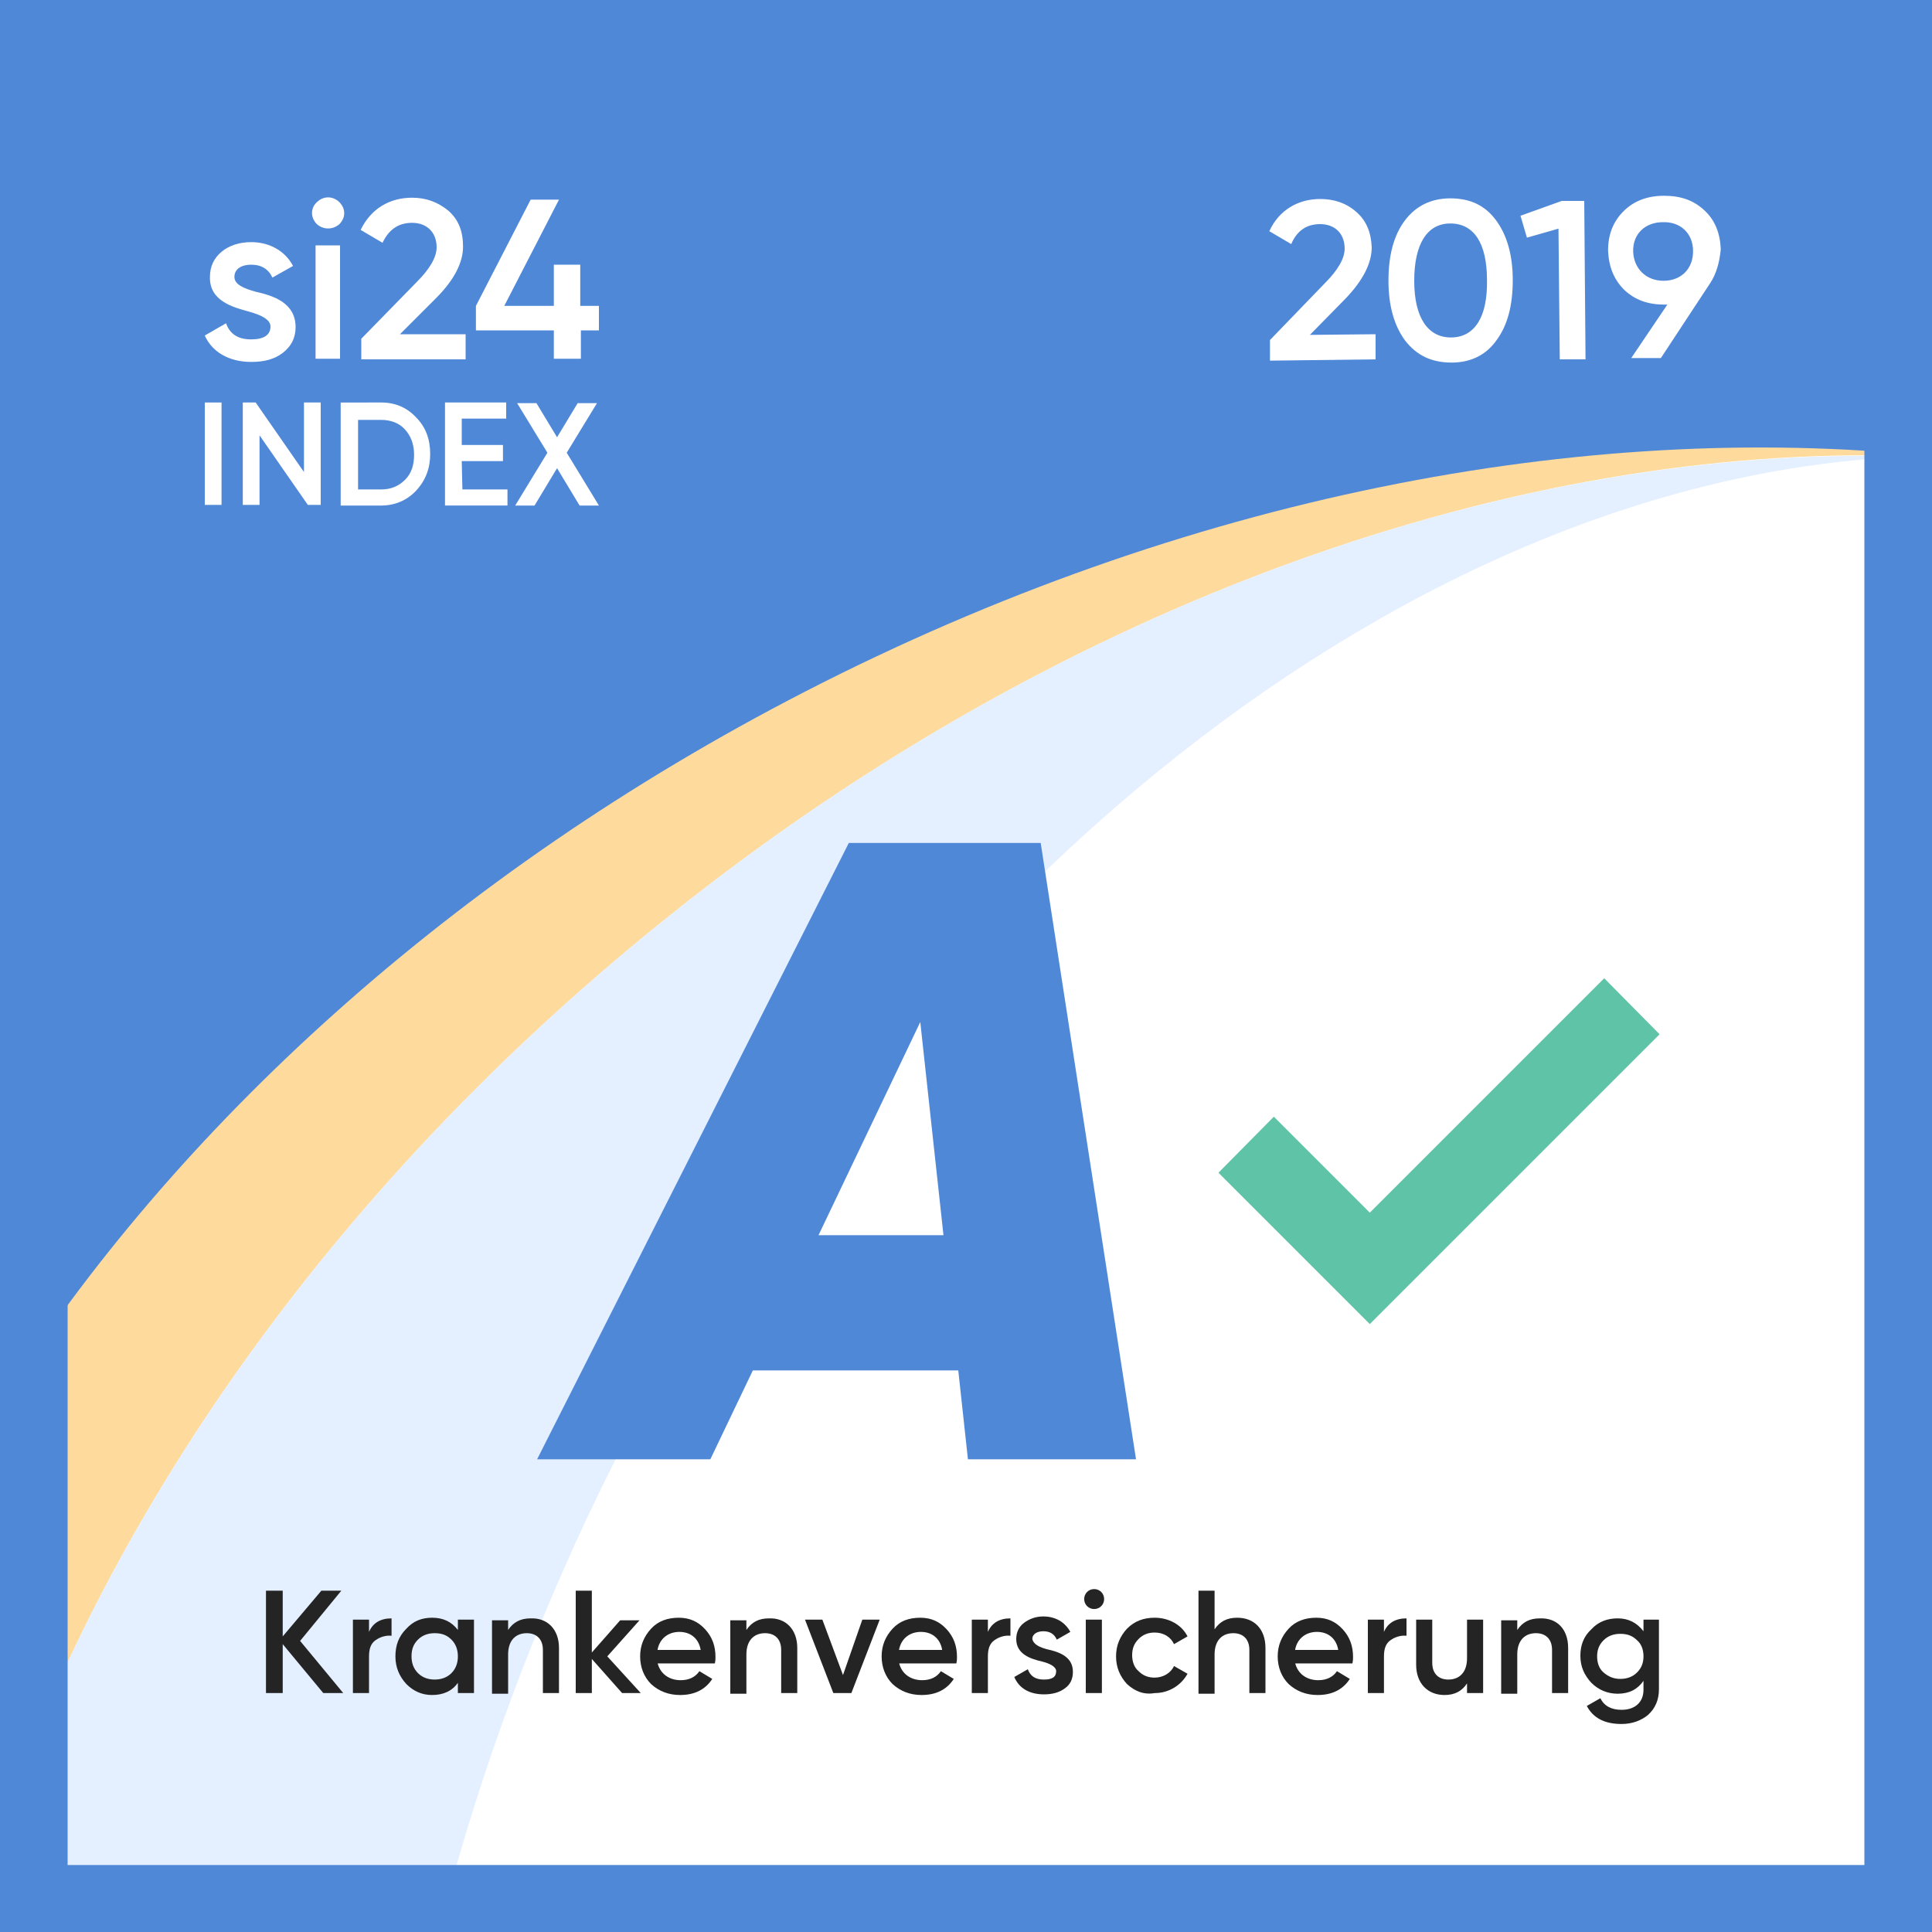 <?xml version="1.0" encoding="UTF-8"?> <svg xmlns="http://www.w3.org/2000/svg" viewBox="0 0 300 300"><path d="m0 0h300v300h-300z" fill="#fff"></path><path d="m104.2 142c61.3-49 131.8-73.1 192.3-71.2 1.2 0 2.3-.1 3.5-.1v-70.7h-300v284.2c17.1-50.4 52.9-101.3 104.2-142.2z" fill="#fedb9c"></path><path d="m68.1 300c5.4-21.4 13.1-43.1 23.1-64.4 46.4-98.5 129.4-161.8 205.3-164.7-60.5-2-131 22.1-192.3 71.1-51.3 40.9-87.1 91.8-104.2 142.2v15.8z" fill="#e4efff"></path><path d="m300 70.7c-1.2 0-2.3.1-3.5.1 1.2 0 2.3.1 3.5.1z"></path><path d="m289.5 10.5v279.1h-279v-279.1zm10.5-10.5h-300v300h300z" fill="#5088d8"></path><path d="m0 0v218c27.1-42.8 70.2-82.4 125-110.6 59.1-30.4 121-42.1 174.4-36.6v-70.8z" fill="#5088d8"></path><path d="m31.8 62.5h2.6v15.9h-2.6z" fill="#fff"></path><path d="m47.2 62.5h2.6v15.9h-2l-7.5-10.8v10.8h-2.6v-15.9h2l7.5 10.8z" fill="#fff"></path><path d="m59.2 62.5c2.2 0 4 .8 5.4 2.3 1.5 1.5 2.2 3.4 2.2 5.7 0 2.2-.7 4.1-2.2 5.7-1.4 1.5-3.3 2.3-5.4 2.3h-6.3v-16zm0 13.5c1.5 0 2.7-.5 3.7-1.5s1.4-2.3 1.4-3.9-.5-2.9-1.4-3.9-2.2-1.5-3.7-1.5h-3.6v10.8z" fill="#fff"></path><path d="m71.8 76h7v2.5h-9.7v-16h9.5v2.5h-6.9v4.1h6.4v2.5h-6.4z" fill="#fff"></path><path d="m93 78.5h-3l-3.5-5.8-3.5 5.8h-3l5-8.2-4.7-7.7h3l3.2 5.3 3.2-5.3h3l-4.7 7.7z" fill="#fff"></path><path d="m197.2 56v-3.2l8.5-8.8c2.1-2.1 3.1-3.9 3.1-5.4 0-2.4-1.6-3.8-3.8-3.8-2.1 0-3.6 1-4.5 3.1l-3.4-2c1.5-3.3 4.5-5 7.9-5 2.1 0 4 .6 5.6 2s2.3 3.2 2.4 5.5c0 2.5-1.4 5.2-4.1 8l-5.5 5.6 10.2-.1v3.9z" fill="#fff"></path><path d="m225.4 56.3c-3.1 0-5.4-1.1-7.2-3.4-1.7-2.3-2.6-5.4-2.6-9.3s.8-7 2.5-9.3 4.1-3.5 7.1-3.5c3.1 0 5.4 1.1 7.1 3.4s2.6 5.4 2.6 9.3-.8 7-2.5 9.3c-1.6 2.3-4 3.5-7 3.5zm5.5-12.8c0-5.7-2-8.8-5.7-8.8-3.6 0-5.6 3.2-5.6 8.9s2.1 8.8 5.7 8.8c3.7 0 5.7-3.2 5.6-8.9z" fill="#fff"></path><path d="m242.5 31.2h3.5l.2 24.6h-4l-.2-20.3-4.9 1.4-1-3.4z" fill="#fff"></path><path d="m265.6 43.9-7.7 11.7h-4.6l5.6-8.3h-.4c-2.6 0-4.6-.7-6.3-2.3-1.6-1.6-2.4-3.6-2.5-6.1 0-2.5.8-4.5 2.4-6.1s3.7-2.4 6.3-2.4 4.6.7 6.3 2.3c1.6 1.5 2.4 3.5 2.5 6-.2 2.1-.7 3.8-1.6 5.2zm-7.3-.3c2.7 0 4.6-1.8 4.6-4.6s-2-4.6-4.7-4.5c-2.7 0-4.7 1.8-4.6 4.6.1 2.6 2 4.5 4.7 4.5z" fill="#fff"></path><path d="m150.3 226.6-1.5-13.8h-31.9l-6.6 13.8h-26.9l48.4-95.7h29.8l14.8 95.7zm-23.2-34.8h19.4l-3.6-33.1z" fill="#5088d8"></path><path d="m212.7 205.6-23.5-23.5 8.6-8.7 14.9 14.9 36.4-36.4 8.6 8.7z" fill="#5fc3a7"></path><path d="m39.7 45.3c2.7.6 6.2 1.7 6.2 5.5 0 1.7-.7 3-2 4s-2.9 1.4-4.9 1.4c-3.5 0-6.1-1.6-7.2-4.1l3.3-1.9c.6 1.7 1.9 2.5 3.9 2.5s3-.7 3-2c0-1.1-1.5-1.8-3.3-2.3-2.6-.7-6.2-1.7-6.1-5.4 0-1.6.6-2.9 1.8-3.9s2.8-1.5 4.6-1.5c2.9 0 5.3 1.4 6.5 3.7l-3.2 1.8c-.6-1.3-1.7-2-3.3-2-1.4 0-2.6.6-2.6 1.9 0 1.2 1.5 1.8 3.3 2.3z" fill="#fff"></path><path d="m49.2 34.8c-1-1-1-2.5 0-3.4 1-1 2.5-1 3.5 0s1 2.4 0 3.4c-1 .9-2.5.9-3.5 0zm-.2 21v-17.7h3.8v17.6h-3.8z" fill="#fff"></path><path d="m56.1 55.8v-3.2l8.6-8.8c2.1-2.1 3.1-3.9 3.1-5.4 0-2.4-1.6-3.8-3.8-3.8-2.1 0-3.6 1-4.6 3.1l-3.4-2c1.6-3.3 4.5-5 8-5 2.2 0 4 .7 5.6 2 1.6 1.4 2.3 3.2 2.3 5.6 0 2.5-1.4 5.2-4.2 8l-5.6 5.6h10.2v3.9z" fill="#fff"></path><path d="m93 47.5v3.8h-2.8v4.4h-4.2v-4.4h-12.1v-3.8l8.5-16.5h4.4l-8.5 16.5h7.7v-6.4h4.1v6.4z" fill="#fff"></path><g fill="#242424"><path d="m53.3 262.9h-3.1l-6.3-7.6v7.6h-2.6v-15.9h2.6v7.1l6-7.1h3.1l-6.4 7.8z"></path><path d="m57.3 253.4c.6-1.4 1.8-2.1 3.5-2.1v2.7c-.9-.1-1.8.2-2.5.7s-1 1.3-1 2.5v5.7h-2.5v-11.4h2.5z"></path><path d="m71.1 251.5h2.5v11.4h-2.5v-1.6c-.9 1.3-2.3 1.9-4 1.9-1.6 0-2.9-.6-4-1.7-1.1-1.2-1.7-2.6-1.7-4.3s.5-3.1 1.7-4.3c1.1-1.2 2.4-1.7 4-1.7 1.7 0 3 .6 4 1.9zm-3.6 9.3c1 0 1.9-.3 2.6-1s1-1.6 1-2.6-.3-1.9-1-2.6-1.5-1-2.6-1c-1 0-1.9.3-2.6 1s-1 1.5-1 2.6c0 1 .3 1.9 1 2.6s1.6 1 2.6 1z"></path><path d="m86.8 255.9v7h-2.5v-6.7c0-1.7-1-2.6-2.5-2.6-1.7 0-2.9 1.1-2.9 3.3v6.1h-2.5v-11.4h2.5v1.5c.8-1.2 1.9-1.8 3.5-1.8 2.6-.1 4.4 1.7 4.4 4.6z"></path><path d="m99.5 262.9h-2.9l-4.7-5.3v5.3h-2.5v-15.9h2.5v9.6l4.4-5h3l-5 5.6z"></path><path d="m102.1 258.2c.4 1.7 1.8 2.7 3.6 2.7 1.3 0 2.3-.5 2.9-1.4l2 1.2c-1.1 1.7-2.8 2.5-5 2.5-1.8 0-3.3-.6-4.5-1.7-1.1-1.1-1.7-2.6-1.7-4.3s.6-3.1 1.7-4.3 2.6-1.7 4.3-1.7 3 .6 4.1 1.8 1.6 2.6 1.6 4.3c0 .2 0 .6-.1 1h-8.9zm6.7-2c-.3-1.8-1.6-2.8-3.3-2.8-1.8 0-3.1 1.1-3.4 2.8z"></path><path d="m123.8 255.9v7h-2.5v-6.7c0-1.7-1-2.6-2.5-2.6-1.7 0-2.9 1.1-2.9 3.3v6.1h-2.5v-11.4h2.5v1.5c.8-1.2 1.9-1.8 3.5-1.8 2.6-.1 4.4 1.7 4.4 4.6z"></path><path d="m133.9 251.5h2.7l-4.4 11.4h-2.8l-4.4-11.4h2.7l3.2 8.6z"></path><path d="m139.6 258.2c.4 1.7 1.8 2.7 3.6 2.7 1.3 0 2.3-.5 2.9-1.4l2 1.2c-1.1 1.7-2.8 2.5-5 2.5-1.8 0-3.3-.6-4.5-1.7-1.1-1.1-1.7-2.6-1.7-4.3s.6-3.1 1.7-4.3 2.6-1.7 4.3-1.7 3 .6 4.1 1.8 1.6 2.6 1.6 4.3c0 .2 0 .6-.1 1h-8.9zm6.7-2c-.3-1.8-1.6-2.8-3.3-2.8-1.8 0-3.1 1.1-3.4 2.8z"></path><path d="m153.4 253.4c.6-1.4 1.8-2.1 3.5-2.1v2.7c-.9-.1-1.8.2-2.5.7s-1 1.3-1 2.5v5.7h-2.5v-11.4h2.5z"></path><path d="m162.6 256.1c1.8.4 4 1.1 4 3.5 0 1.1-.4 2-1.3 2.6-.8.6-1.9.9-3.2.9-2.3 0-3.9-1-4.6-2.7l2.1-1.2c.4 1.1 1.2 1.6 2.5 1.6s1.9-.4 1.9-1.3c0-.7-1-1.2-2.2-1.5-1.7-.4-4-1.1-4-3.5 0-1 .4-1.9 1.2-2.5s1.8-1 3-1c1.9 0 3.4.9 4.2 2.4l-2.1 1.2c-.4-.9-1.1-1.3-2.1-1.3-.9 0-1.7.4-1.7 1.2.2.9 1.2 1.3 2.3 1.6z"></path><path d="m168.8 249.4c-.6-.6-.6-1.6 0-2.2s1.6-.6 2.2 0 .6 1.6 0 2.2-1.6.6-2.2 0zm-.2 13.5v-11.4h2.5v11.4z"></path><path d="m175 261.5c-1.1-1.2-1.7-2.6-1.7-4.3s.6-3.1 1.7-4.3c1.2-1.2 2.6-1.7 4.3-1.7 2.2 0 4.2 1.1 5.1 2.9l-2.1 1.2c-.5-1.1-1.6-1.8-3-1.8-1 0-1.8.3-2.5 1s-1 1.5-1 2.5.3 1.9 1 2.5c.7.7 1.5 1 2.5 1 1.3 0 2.5-.7 3-1.8l2.1 1.2c-1 1.8-2.9 3-5.1 3-1.7.3-3.1-.3-4.3-1.4z"></path><path d="m196.5 255.9v7h-2.5v-6.7c0-1.7-1-2.6-2.5-2.6-1.7 0-2.9 1.1-2.9 3.3v6.1h-2.5v-16h2.5v6c.8-1.2 1.9-1.8 3.5-1.8 2.7 0 4.4 1.8 4.4 4.7z"></path><path d="m201.1 258.2c.4 1.7 1.8 2.7 3.6 2.7 1.3 0 2.3-.5 2.9-1.4l2 1.2c-1.1 1.7-2.8 2.5-5 2.5-1.8 0-3.3-.6-4.5-1.7-1.1-1.1-1.7-2.6-1.7-4.3s.6-3.1 1.7-4.3 2.6-1.7 4.3-1.7 3 .6 4.1 1.8 1.6 2.6 1.6 4.3c0 .2 0 .6-.1 1h-8.9zm6.7-2c-.3-1.8-1.6-2.8-3.3-2.8-1.8 0-3.1 1.1-3.4 2.8z"></path><path d="m214.9 253.4c.6-1.4 1.8-2.1 3.5-2.1v2.7c-.9-.1-1.8.2-2.5.7s-1 1.3-1 2.5v5.7h-2.5v-11.4h2.5z"></path><path d="m227.8 251.5h2.5v11.4h-2.5v-1.5c-.8 1.2-1.9 1.8-3.5 1.8-2.6 0-4.4-1.8-4.4-4.7v-7h2.5v6.7c0 1.7 1 2.6 2.5 2.6 1.7 0 2.9-1.1 2.9-3.3z"></path><path d="m243.5 255.9v7h-2.5v-6.7c0-1.7-1-2.6-2.5-2.6-1.7 0-2.9 1.1-2.9 3.3v6.1h-2.5v-11.4h2.5v1.5c.8-1.2 1.9-1.8 3.5-1.8 2.7-.1 4.4 1.7 4.4 4.6z"></path><path d="m255.2 251.5h2.4v10.8c0 1.7-.6 3-1.7 4-1.1.9-2.5 1.4-4.1 1.4-2.6 0-4.4-.9-5.4-2.8l2.1-1.2c.6 1.2 1.7 1.8 3.3 1.8 2.1 0 3.4-1.2 3.4-3.1v-1.4c-.9 1.3-2.2 2-4 2-1.6 0-3-.6-4.1-1.7-1.1-1.2-1.7-2.5-1.7-4.2 0-1.6.5-3 1.7-4.1 1.1-1.2 2.5-1.7 4.1-1.7 1.7 0 3 .7 4 2zm-3.6 9.2c1 0 1.9-.3 2.6-1s1-1.5 1-2.5-.3-1.9-1-2.5c-.7-.7-1.5-1-2.6-1-1 0-1.9.3-2.6 1s-1 1.5-1 2.5.3 1.9 1 2.5 1.5 1 2.6 1z"></path></g></svg> 